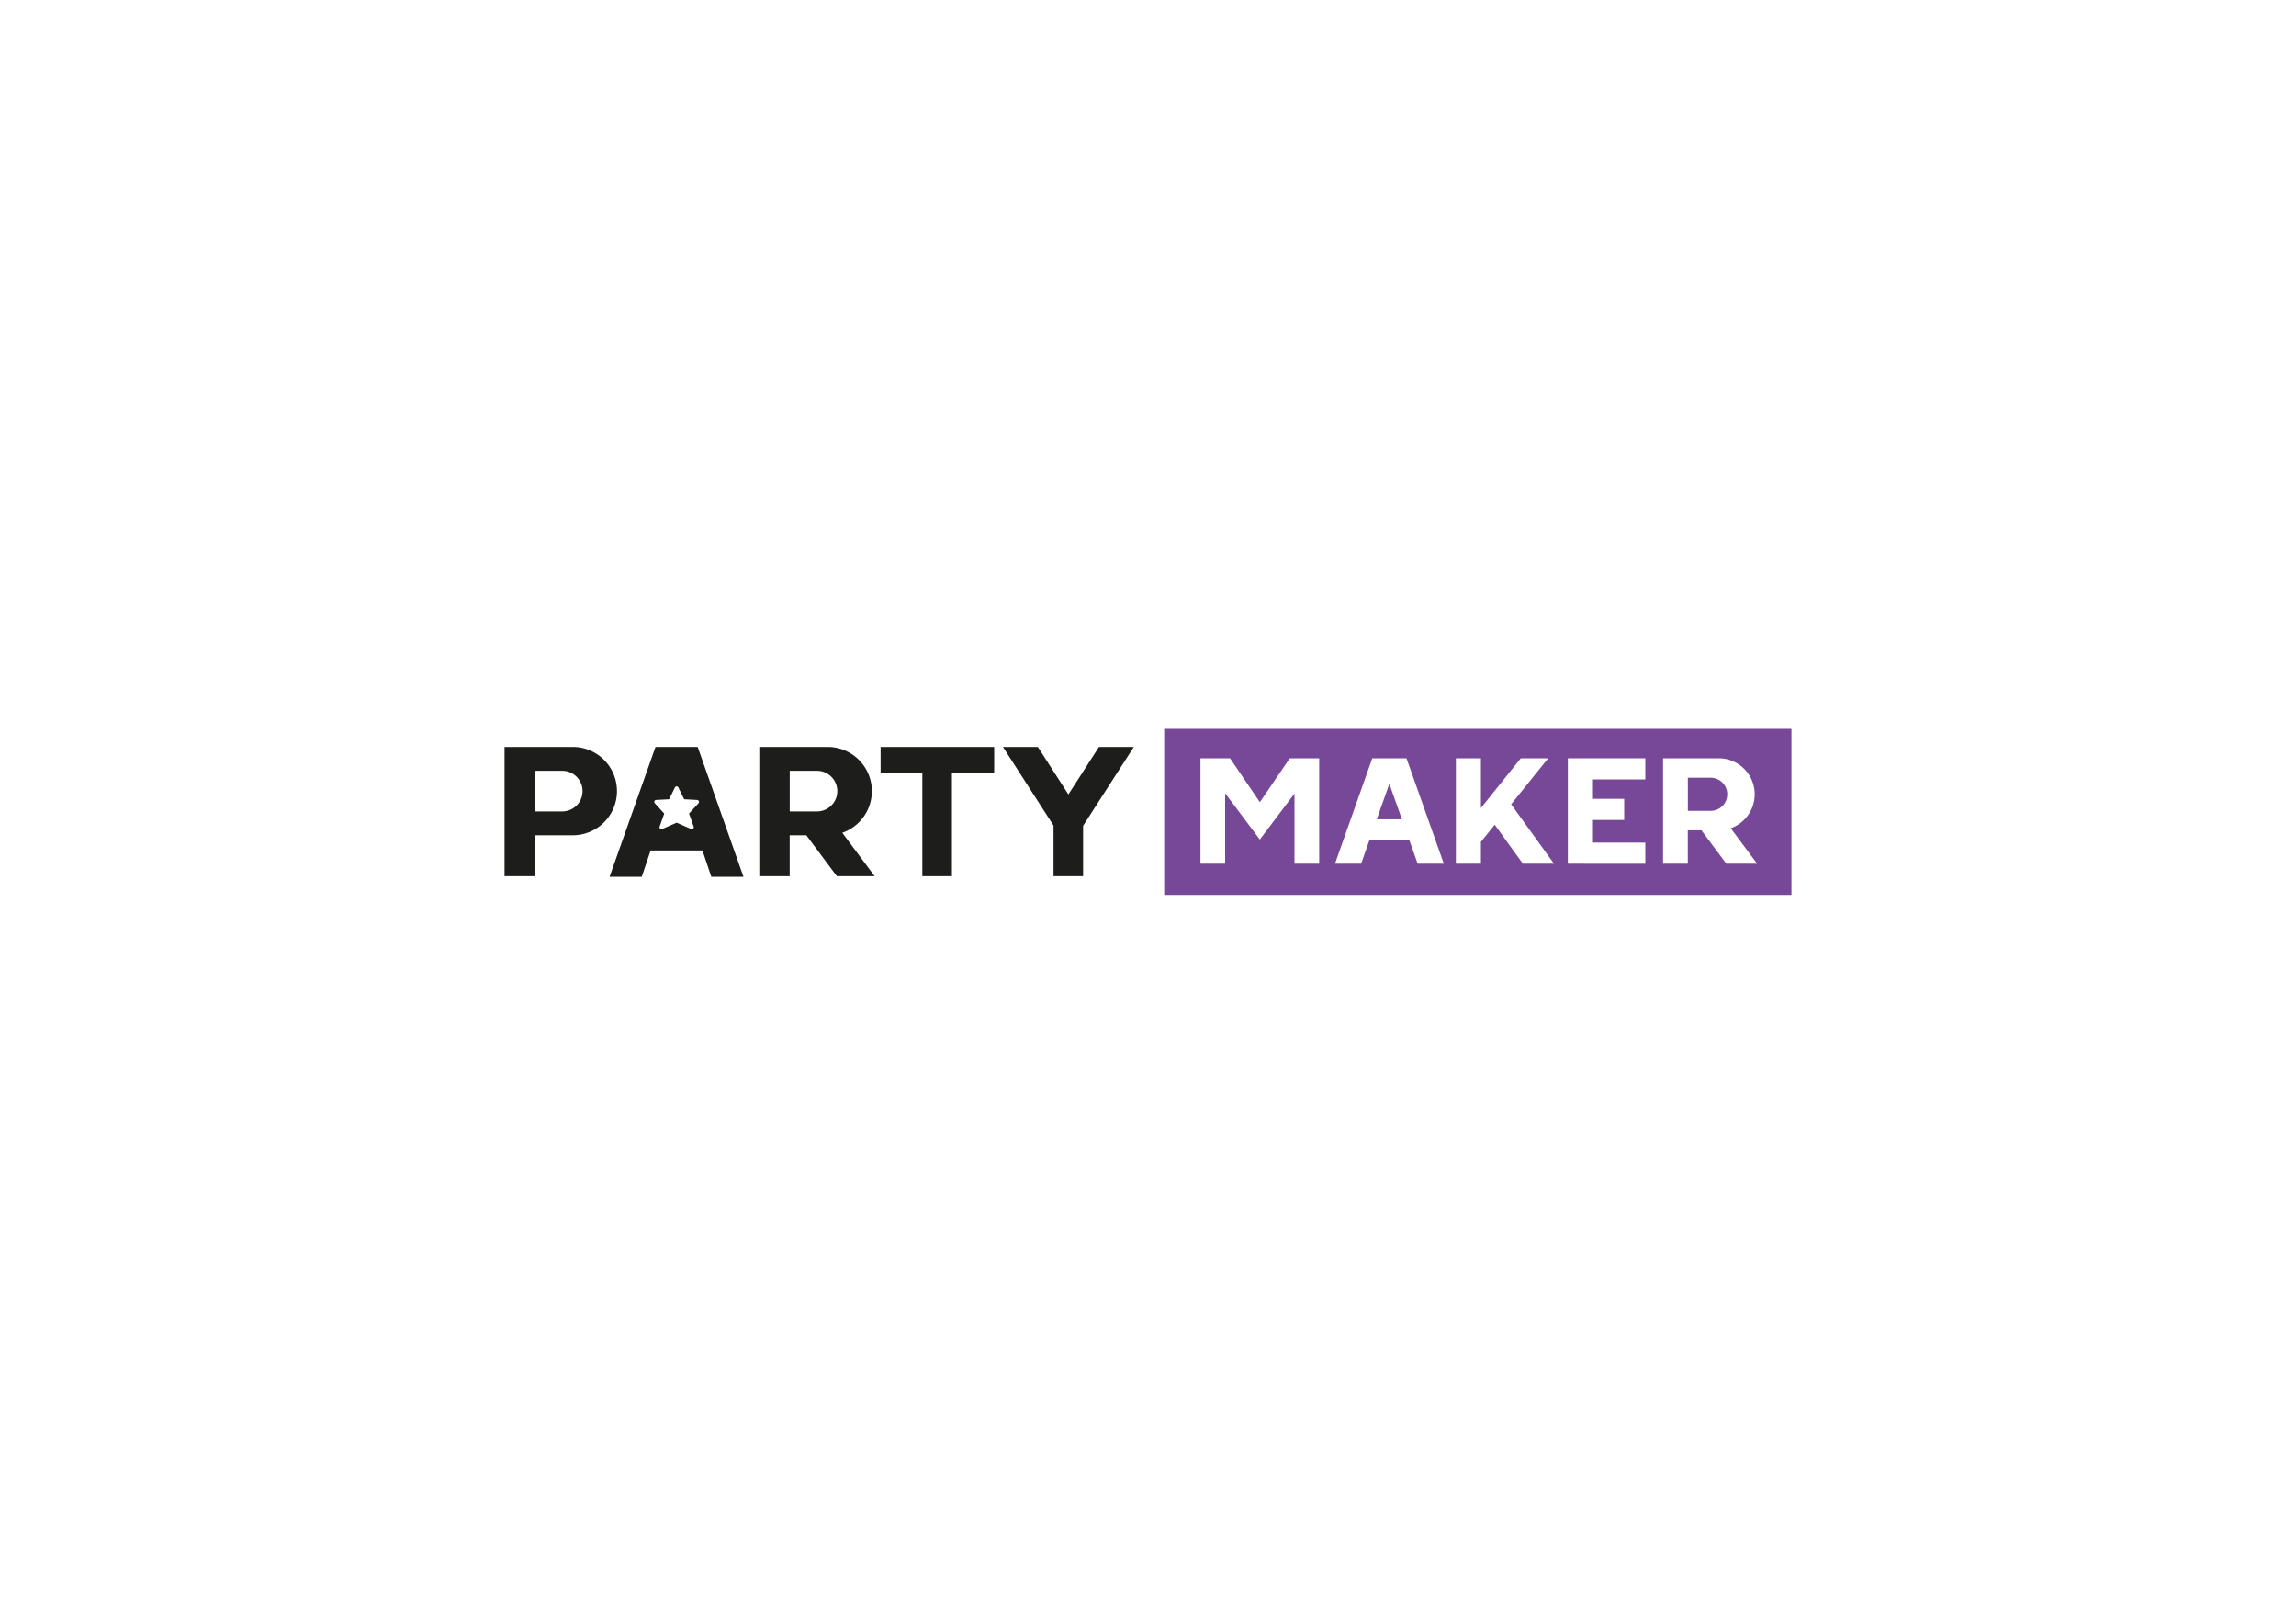<?xml version="1.0" encoding="UTF-8"?> <svg xmlns="http://www.w3.org/2000/svg" viewBox="0 0 841.89 595.28"> <defs> <style>.cls-1{fill:#fff;}.cls-2{fill:#764897;}.cls-3{fill:#1d1d1b;}</style> </defs> <g id="Layer_2" data-name="Layer 2"> <g id="Layer_10" data-name="Layer 10"> <rect class="cls-1" width="841.89" height="595.28"></rect> <rect class="cls-2" x="426.88" y="267.21" width="230" height="60.87"></rect> <path class="cls-1" d="M519.83,316.64h9.58L515.73,278H503.18l-13.67,38.64h9.58l3.1-8.77h14.53Zm-15-16.28,4.61-13,4.61,13Z"></path> <path class="cls-1" d="M644.3,316.64l-9.68-13A13.2,13.2,0,0,0,630.25,278H609.8l0,7.13v31.51h9.08V304.41h5L633,316.64Zm-25.4-31.51h8.37a6.07,6.07,0,1,1,0,12.14H618.9Z"></path> <polygon class="cls-1" points="603.3 285.75 603.3 278 574.89 278 574.89 316.64 580.59 316.64 580.59 316.66 603.3 316.66 603.3 308.91 583.77 308.91 583.77 300.61 595.55 300.61 595.55 292.86 583.77 292.86 583.77 285.75 603.3 285.75"></polygon> <polygon class="cls-1" points="558.4 316.64 569.82 316.64 554.1 294.87 567.68 278 557.63 278 543.02 296.23 543.02 278 533.84 278 533.84 316.64 543.02 316.64 543.02 308.63 548.08 302.35 558.4 316.64"></polygon> <polygon class="cls-1" points="472.92 278 461.97 294.09 451.03 278 440.18 278 440.18 316.64 449.23 316.64 449.23 290.81 461.95 307.78 474.66 290.93 474.66 316.64 483.72 316.64 483.72 278 472.92 278"></polygon> <path class="cls-3" d="M210.07,273.84H185v8.75l0,38.63h11.14v-15h13.9a16.19,16.19,0,0,0,0-32.38Zm-3.64,23.64H196.17V282.59h10.26a7.45,7.45,0,0,1,0,14.89Z"></path> <path class="cls-3" d="M320.71,321.22l-11.86-15.91a16.19,16.19,0,0,0-5.36-31.47H278.42l0,8.75v38.63h11.14v-15h6.1l11.19,15Zm-31.13-38.63h10.26a7.45,7.45,0,0,1,0,14.89H289.58Z"></path> <polygon class="cls-3" points="364.54 273.85 322.9 273.85 322.9 283.35 338.2 283.35 338.2 321.22 349.05 321.22 349.05 283.35 364.54 283.35 364.54 273.85"></polygon> <polygon class="cls-3" points="415.74 273.85 402.95 273.85 391.75 291.25 380.56 273.85 367.77 273.85 386.3 302.65 386.3 321.22 397.15 321.22 397.15 302.74 415.74 273.85"></polygon> <path class="cls-3" d="M255.82,273.84H240.36l-16.84,47.6h11.8l3.25-9.66h19l3.25,9.66h11.8Zm.31,20.62-3.47,3.81,1.69,4.77a.7.7,0,0,1-.67.93.69.69,0,0,1-.28-.05l-5.29-2.32-5.29,2.32a.71.71,0,0,1-.95-.88l1.69-4.77-3.47-3.81a.71.71,0,0,1,.48-1.18l4.77-.26,2.14-4.32a.7.7,0,0,1,1.26,0l2.13,4.32,4.78.26a.71.71,0,0,1,.48,1.18Z"></path> </g> </g> </svg> 